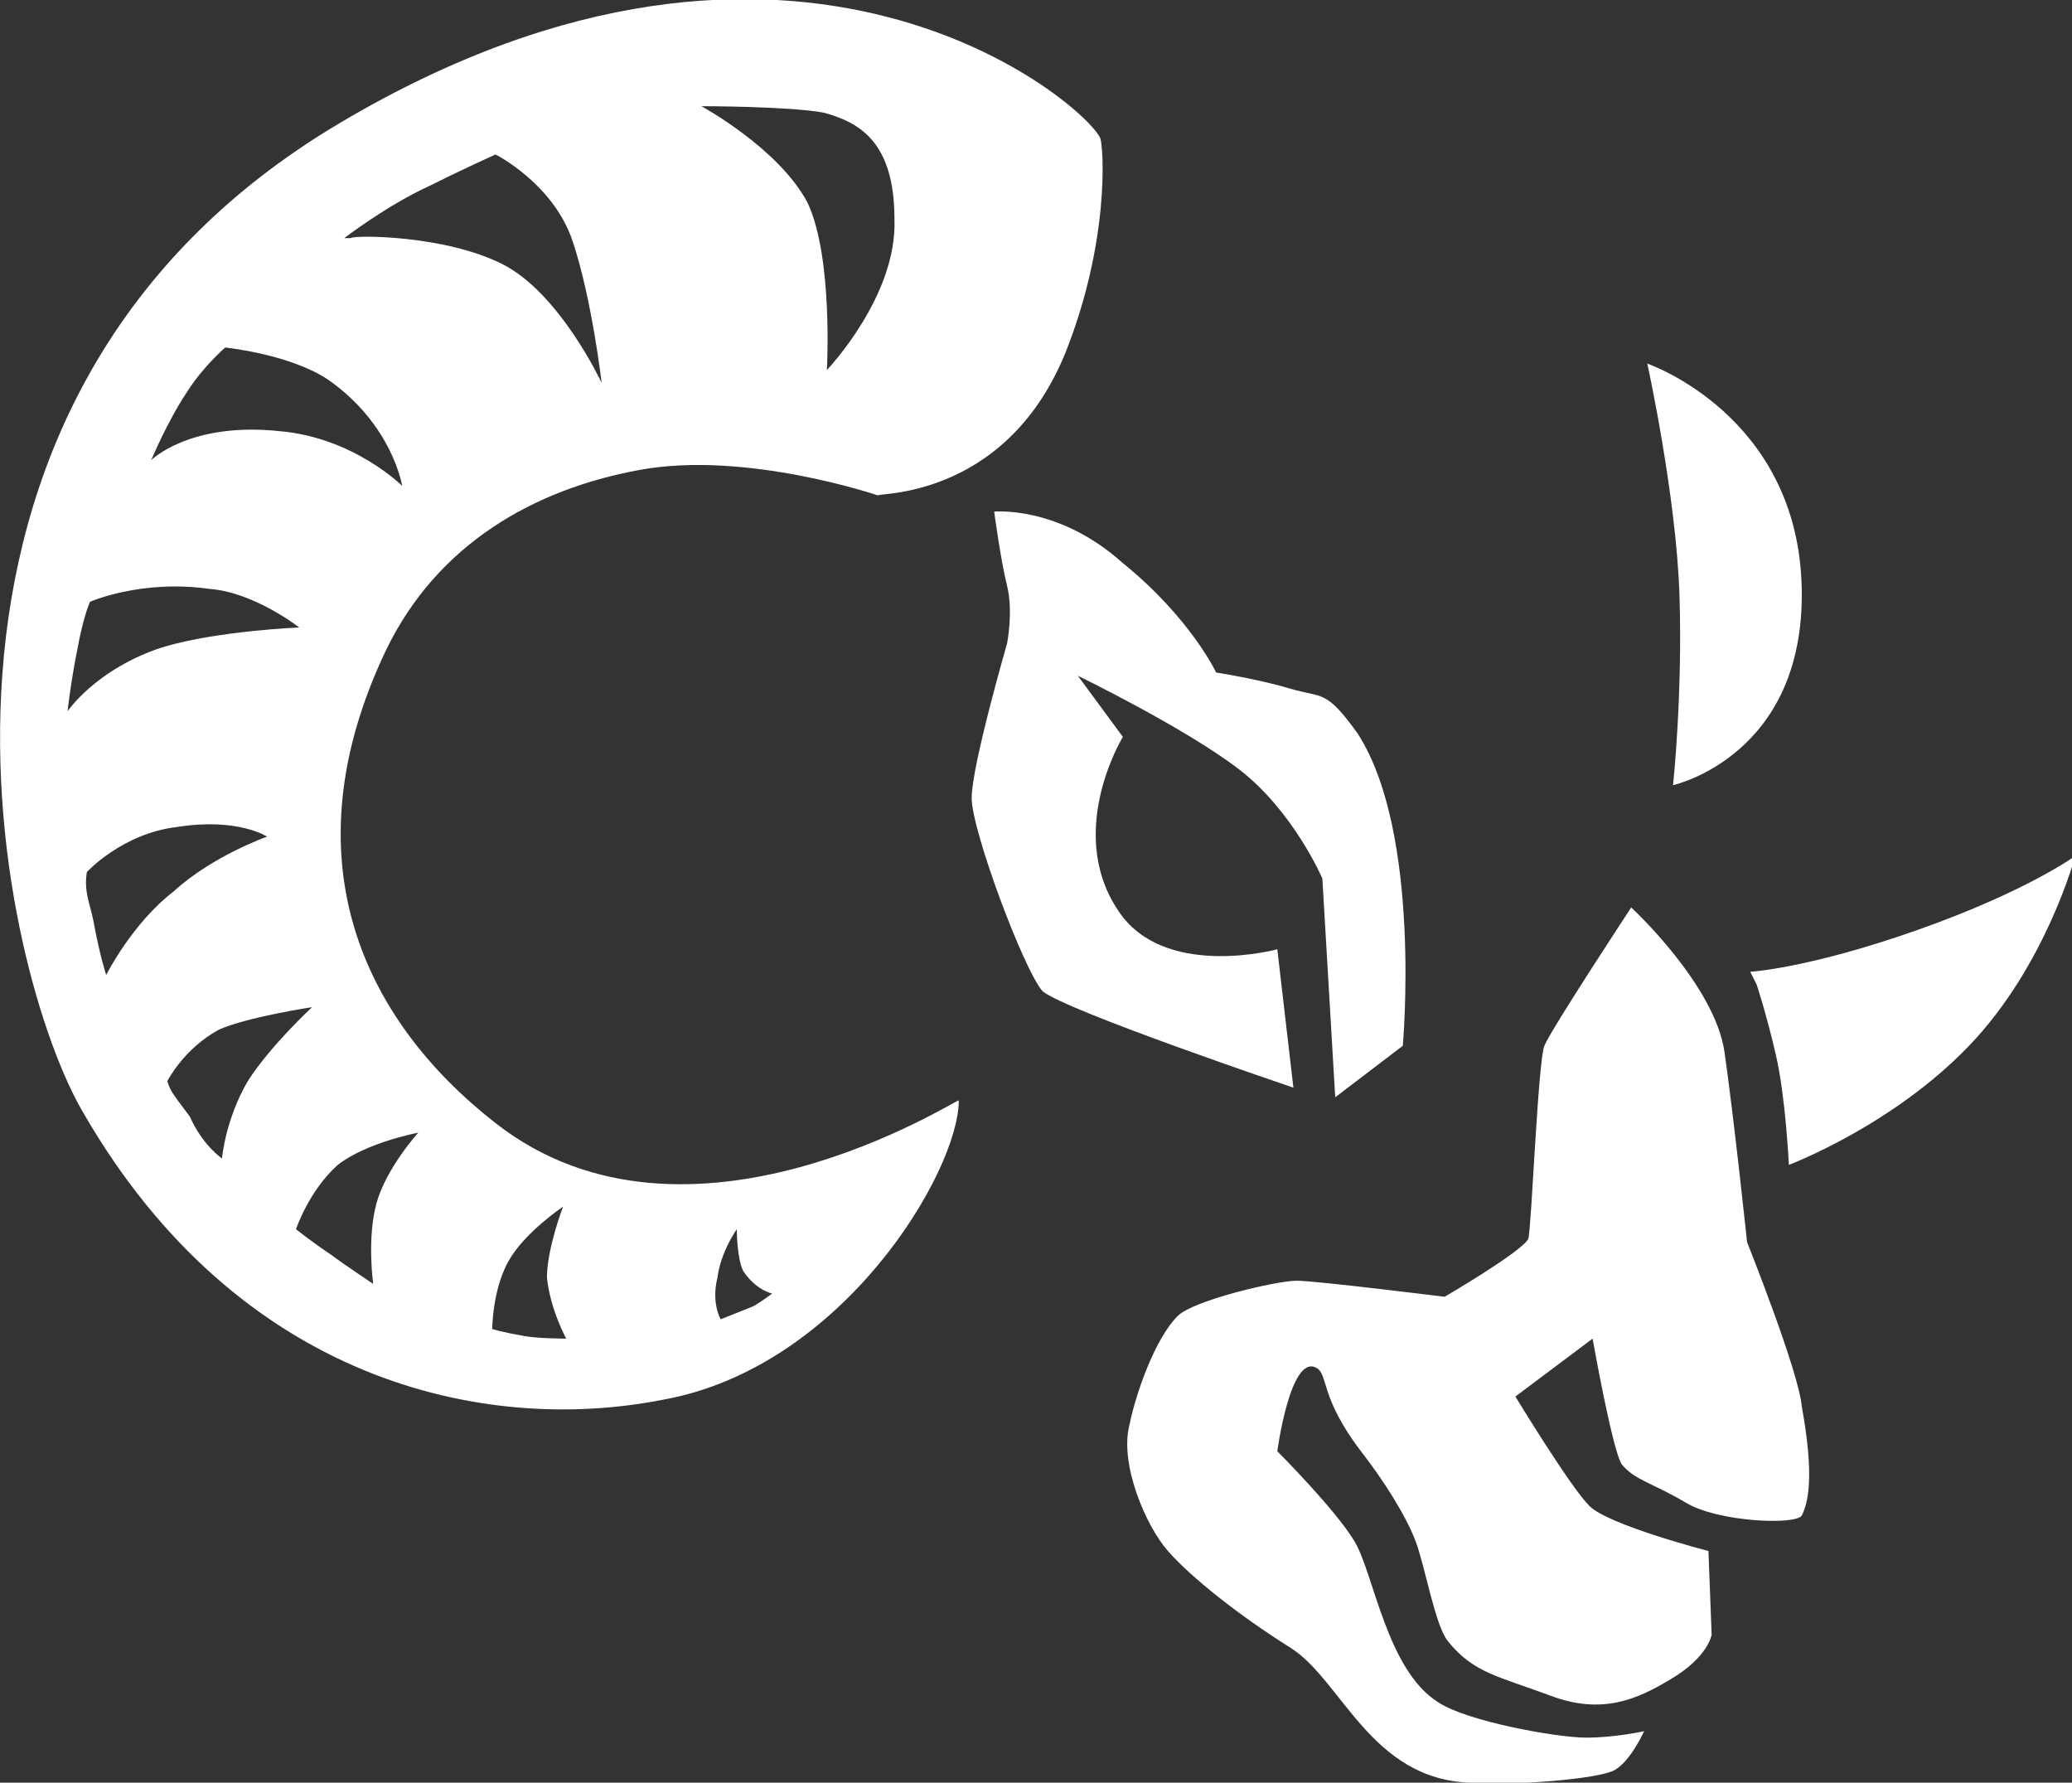 <?xml version="1.0" encoding="utf-8"?>
<!-- Generator: Adobe Illustrator 21.0.0, SVG Export Plug-In . SVG Version: 6.00 Build 0)  -->
<svg version="1.1" id="Layer_1" xmlns="http://www.w3.org/2000/svg" xmlns:xlink="http://www.w3.org/1999/xlink" x="0px" y="0px"
	 viewBox="0 0 64.4 55.4" style="enable-background:new 0 0 64.4 55.4;" xml:space="preserve">
<rect x="0" y="0" width="64.4" height="55.4" fill="#333333" stroke="none"/>
<style type="text/css">
	.st0{fill:#FFFFFF;}
</style>
<path id="Fill-28_2_" class="st0" d="M6.8,32c-1.1,0.6-1.6,1.6-1.6,1.6c0.1,0.3,0.1,0.3,0.7,1.1C6.3,35.6,6.9,36,6.9,36
	s0.1-1.2,0.8-2.4c0.7-1.1,2-2.3,2-2.3S7.7,31.6,6.8,32 M8.3,26c0,0-0.9-0.6-2.8-0.3c-1.7,0.2-2.8,1.4-2.8,1.4
	c-0.1,0.6,0.1,1,0.2,1.5c0.2,1.1,0.4,1.7,0.4,1.7s0.8-1.6,2.1-2.6C6.6,26.6,8.3,26,8.3,26 M17.5,37.5c0,0-1.2,0.8-1.7,1.7
	c-0.5,0.9-0.5,2.1-0.5,2.1s0.3,0.1,0.9,0.2c0.4,0.1,1.4,0.1,1.4,0.1s-0.5-0.9-0.6-1.9C17,38.8,17.5,37.5,17.5,37.5 M23.4,40.6
	c0.2-0.1,0.6-0.4,0.6-0.4s-0.5-0.1-0.9-0.7c-0.2-0.4-0.2-1.3-0.2-1.3s-0.5,0.7-0.6,1.5c-0.2,0.8,0.1,1.3,0.1,1.3
	S22.9,40.8,23.4,40.6 M9.2,38.2c0,0,0.5,0.4,1.1,0.8c0.4,0.3,1.3,0.9,1.3,0.9s-0.2-1.4,0.1-2.5c0.3-1.1,1.3-2.2,1.3-2.2
	s-1.6,0.3-2.5,1C9.6,37,9.2,38.2,9.2,38.2 M25.1,6.3c0.8,1.7,0.6,5.2,0.6,5.2s2.2-2.3,2.1-4.7c0-2.4-1.1-3-2.2-3.3
	c-1.1-0.2-3.8-0.2-3.8-0.2S24.2,4.6,25.1,6.3 M8.7,13.4c2.3,0.2,3.8,1.7,3.8,1.7s-0.3-1.9-2.3-3.3c-1.2-0.8-3.2-1-3.2-1
	s-0.7,0.6-1.2,1.4c-0.6,0.9-1.1,2.1-1.1,2.1S5.9,13.1,8.7,13.4 M9.3,19.5c0,0-1.4-1.1-2.8-1.2c-2.1-0.3-3.7,0.4-3.7,0.4
	s-0.2,0.4-0.4,1.5c-0.2,1-0.3,1.9-0.3,1.9c0.6-0.8,1.7-1.6,3-2C6.8,19.6,9.3,19.5,9.3,19.5 M15.6,8.2c1.8,0.9,3.1,3.7,3.1,3.7
	s-0.3-2.6-0.9-4.4c-0.6-1.8-2.4-2.7-2.4-2.7s-1.1,0.5-2.1,1c-1.3,0.6-2.6,1.6-2.6,1.6l0.2,0C11,7.3,13.8,7.3,15.6,8.2 M61.2,32.5
	c-2.4,2.5-5.6,3.7-5.6,3.7s-0.1-2.1-0.4-3.4c-0.3-1.3-0.6-2.2-0.6-2.2l-0.2-0.4c0,0,1.8-0.1,5.2-1.3c3.4-1.2,4.9-2.3,4.9-2.3
	S63.6,30,61.2,32.5 M56,47.1c-0.2,0.3-2.6,0.2-3.6-0.4c-1-0.6-1.6-0.7-2-1.2c-0.3-0.5-0.9-3.9-0.9-3.9l-2.4,1.8c0,0,1.7,2.8,2.3,3.4
	c0.6,0.6,3.7,1.4,3.7,1.4l0.1,2.6c0,0-0.1,0.7-1.3,1.4c-1,0.6-2.1,1.1-3.7,0.5c-1.6-0.6-2.4-0.7-3.2-1.7c-0.4-0.5-0.7-2.3-1-3.1
	c-0.3-0.8-1-1.9-1.7-2.8c-1.3-1.7-1-2.4-1.4-2.6c-0.8-0.4-1.2,2.6-1.2,2.6s1.8,1.8,2.4,2.8c0.6,1,1,4,2.6,5c0.9,0.6,3.7,1.1,4.6,1.1
	c0.9,0,1.8-0.2,1.8-0.2s-0.4,0.9-0.9,1.2c-0.5,0.3-3.3,0.5-4.5,0.4c-3.1-0.1-4-3.2-5.6-4.2c-1.6-1-3.1-2.2-3.8-3
	c-0.7-0.8-1.5-2.7-1.2-3.9c0.2-1,0.8-2.7,1.5-3.4c0.5-0.5,3.1-1.1,3.7-1.1c0.6,0,4.6,0.5,4.6,0.5s2.4-1.4,2.6-1.8
	c0.1-0.3,0.3-5.5,0.5-6c0.2-0.5,2.7-4.3,2.7-4.3s2.6,2.4,2.9,4.5c0.3,2.1,0.7,5.9,0.7,5.9s1.6,4,1.7,5.1
	C56.4,45.9,56.2,46.7,56,47.1 M30.2,24.8c0-1,1.1-4.8,1.1-4.8s0.2-1,0-1.8c-0.2-0.8-0.4-2.3-0.4-2.3s2-0.2,4,1.6
	c2.1,1.7,2.9,3.4,2.9,3.4s1.3,0.2,2.3,0.5c1,0.3,1.1,0,2.1,1.4c2,3.1,1.4,9.7,1.4,9.7l-2.1,1.6l-0.4-6.8c0,0-0.9-2.1-2.6-3.4
	c-1.7-1.3-5-2.9-5-2.9l1.4,1.9c0,0-1.9,3.1,0,5.6c1.5,1.9,4.8,1,4.8,1l0.5,4.3c0,0-7.1-2.4-7.8-3C31.8,30.1,30.2,25.8,30.2,24.8
	 M20.6,43.5c-5.6,1.1-13.2-0.6-18-8.9c-2.5-4.2-6.9-22,8-30.8c14.2-8.4,23.2-0.5,23.6,0.5c0.1,0.3,0.3,3.2-1.1,6.7
	c-1.9,4.6-6,4.3-5.8,4.4c0,0-4.1-1.4-7.4-0.8c-3.3,0.6-6.3,2.3-7.9,5.6c-3.1,6.5-0.7,11.5,3.4,14.7c6,4.7,14.4-0.8,14.4-0.7
	C29.8,36.4,26.2,42.5,20.6,43.5 M56,18.3c0.1,5.2-4,6.1-4,6.1s0.3-2.8,0.2-5.9c-0.1-3.1-1-7.2-1-7.2S55.9,12.9,56,18.3"/>
</svg>
